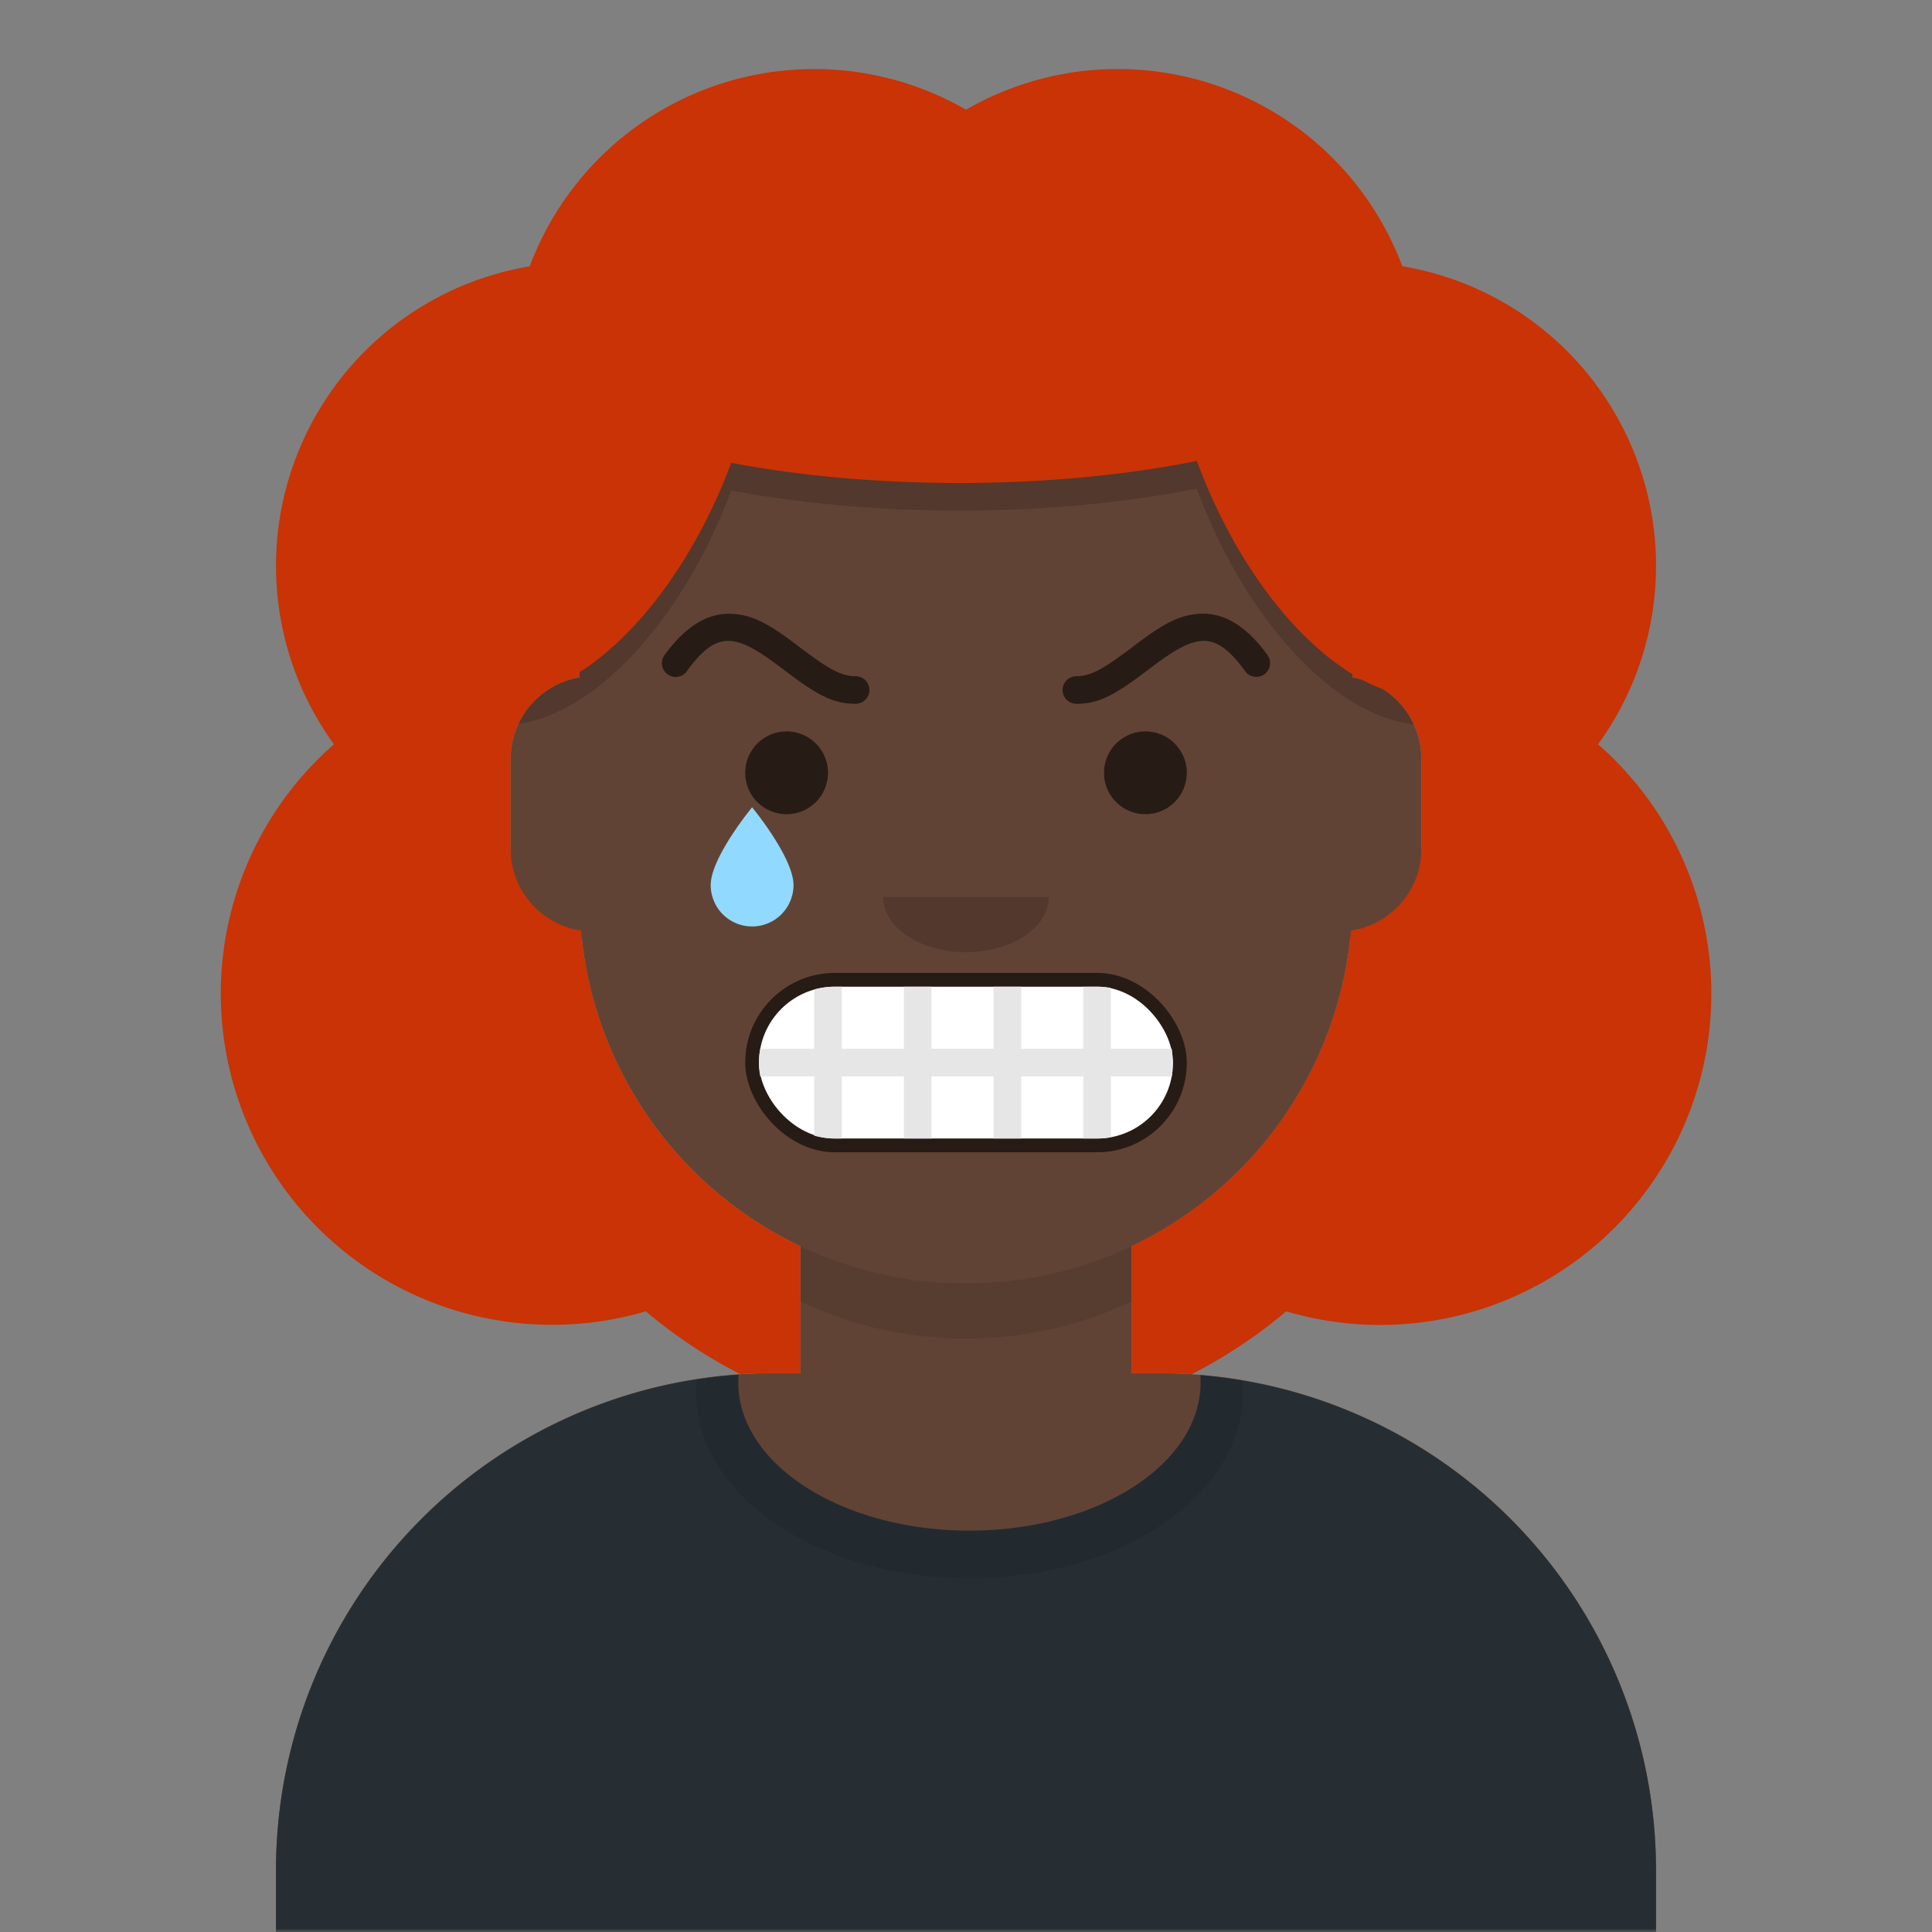 <svg xmlns="http://www.w3.org/2000/svg" viewBox="0 0 280 280" fill="none" shape-rendering="auto"><rect x="0" y="0" width="280" height="280" fill="#808080" stroke="none"/><mask id="viewboxMask"><rect width="280" height="280" rx="0" ry="0" x="0" y="0" fill="#fff" /></mask><g mask="url(#viewboxMask)"><g transform="translate(8)"><path d="M132 36a56 56 0 0 0-56 56v6.17A12 12 0 0 0 66 110v14a12 12 0 0 0 10.3 11.88 56.04 56.04 0 0 0 31.7 44.73v18.4h-4a72 72 0 0 0-72 72v9h200v-9a72 72 0 0 0-72-72h-4v-18.39a56.04 56.04 0 0 0 31.7-44.73A12 12 0 0 0 198 124v-14a12 12 0 0 0-10-11.83V92a56 56 0 0 0-56-56Z" fill="#614335"/><path d="M108 180.61v8a55.79 55.79 0 0 0 24 5.39c8.59 0 16.73-1.93 24-5.39v-8a55.79 55.79 0 0 1-24 5.39 55.79 55.79 0 0 1-24-5.39Z" fill="#000" fill-opacity=".1"/><g transform="translate(0 170)"><path d="M132.5 51.83c18.5 0 33.5-9.62 33.5-21.48 0-.36-.01-.7-.04-1.06A72 72 0 0 1 232 101.04V110H32v-8.95a72 72 0 0 1 67.05-71.83c-.03.37-.05.75-.05 1.13 0 11.86 15 21.48 33.5 21.48Z" fill="#262e33"/><path d="M132.5 58.76c21.89 0 39.63-12.05 39.63-26.91 0-.6-.02-1.2-.08-1.8-2-.33-4.03-.59-6.1-.76.04.35.05.7.05 1.06 0 11.86-15 21.48-33.5 21.48S99 42.2 99 30.35c0-.38.02-.76.05-1.13-2.06.14-4.08.36-6.08.67-.07.65-.1 1.3-.1 1.96 0 14.86 17.74 26.91 39.63 26.91Z" fill="#000" fill-opacity=".08"/></g><g transform="translate(78 134)"><rect x="22" y="7" width="64" height="26" rx="13" fill="#000" fill-opacity=".6"/><rect x="24" y="9" width="60" height="22" rx="11" fill="#fff"/><path d="M24.18 18H32V9.41A11 11 0 0 1 35 9h1v9h9V9h4v9h9V9h4v9h9V9h2c.68 0 1.35.06 2 .18V18h8.82l.05.28v3.44l-.05.28H75v8.82c-.65.12-1.32.18-2 .18h-2v-9h-9v9h-4v-9h-9v9h-4v-9h-9v9h-1a11 11 0 0 1-3-.41V22h-7.82a11.06 11.06 0 0 1 0-4Z" fill="#E6E6E6"/></g><g transform="translate(104 122)"><path fill-rule="evenodd" clip-rule="evenodd" d="M16 8c0 4.42 5.37 8 12 8s12-3.58 12-8" fill="#000" fill-opacity=".16"/></g><g transform="translate(76 90)"><path d="M25 27s-6 7.27-6 11.27a6 6 0 1 0 12 0c0-4-6-11.27-6-11.27Z" fill="#92D9FF"/><path d="M36 22a6 6 0 1 1-12 0 6 6 0 0 1 12 0ZM88 22a6 6 0 1 1-12 0 6 6 0 0 1 12 0Z" fill="#000" fill-opacity=".6"/></g><g transform="translate(76 82)"><path d="M15.61 15.18c4.24-5.76 6.88-5.48 13.31-.62l.67.5C34.41 18.73 36.7 20 40 20a2 2 0 1 0 0-4c-2.07 0-3.9-1.02-7.99-4.12l-.68-.52C27.57 8.53 25.37 7.3 22.63 7c-3.68-.4-7.05 1.48-10.24 5.83a2 2 0 1 0 3.22 2.36ZM96.39 15.18c-4.24-5.76-6.88-5.48-13.31-.62l-.67.5C77.58 18.73 75.29 20 72 20a2 2 0 1 1 0-4c2.07 0 3.9-1.02 7.99-4.12l.68-.52c3.76-2.83 5.96-4.07 8.7-4.37 3.68-.4 7.05 1.48 10.24 5.83a2 2 0 1 1-3.22 2.36Z" fill="#000" fill-opacity=".6"/></g><g transform="translate(-1)"><path d="M67 105.02c11.38-.72 24.68-14.4 31.98-33.94C108.78 72.94 120.04 74 132 74c12.55 0 24.31-1.16 34.45-3.2 7.38 19.96 21.01 33.87 32.55 34.24V88a66 66 0 0 0-38-59.78A183.64 183.64 0 0 0 132 26c-9.2 0-17.99.63-26.02 1.76A66.01 66.01 0 0 0 67 88v17.02Z" fill="#000" fill-opacity=".16"/><path d="M73 192a48 48 0 0 0 13.6-1.95 72.08 72.08 0 0 0 13.68 9.1c1.56-.1 3.13-.15 4.72-.15h4v-18.39a56.03 56.03 0 0 1-31.8-45.74A12 12 0 0 1 67 123v-13a12 12 0 0 1 10-11.83v-.75c8.46-5.38 16.75-16.36 21.98-30.34C108.78 68.94 120.04 70 132 70c12.55 0 24.31-1.16 34.45-3.2C171.76 81.17 180.32 92.4 189 97.7v.46c.44.07.87.17 1.29.29a24.4 24.4 0 0 0 3.23 1.47A11.99 11.99 0 0 1 199 110v13a12 12 0 0 1-10.2 11.87A56.03 56.03 0 0 1 157 180.6V199h4c1.59 0 3.16.05 4.72.15a72.08 72.08 0 0 0 13.69-9.1 48 48 0 0 0 45.19-82.18 44.01 44.01 0 0 0-28.37-69.28A44.02 44.02 0 0 0 133 15.9a44.02 44.02 0 0 0-63.23 22.7 44.01 44.01 0 0 0-28.37 69.27A48 48 0 0 0 73 192Z" fill="#c93305"/></g><g transform="translate(49 72)"></g><g transform="translate(62 42)"></g></g></g></svg>